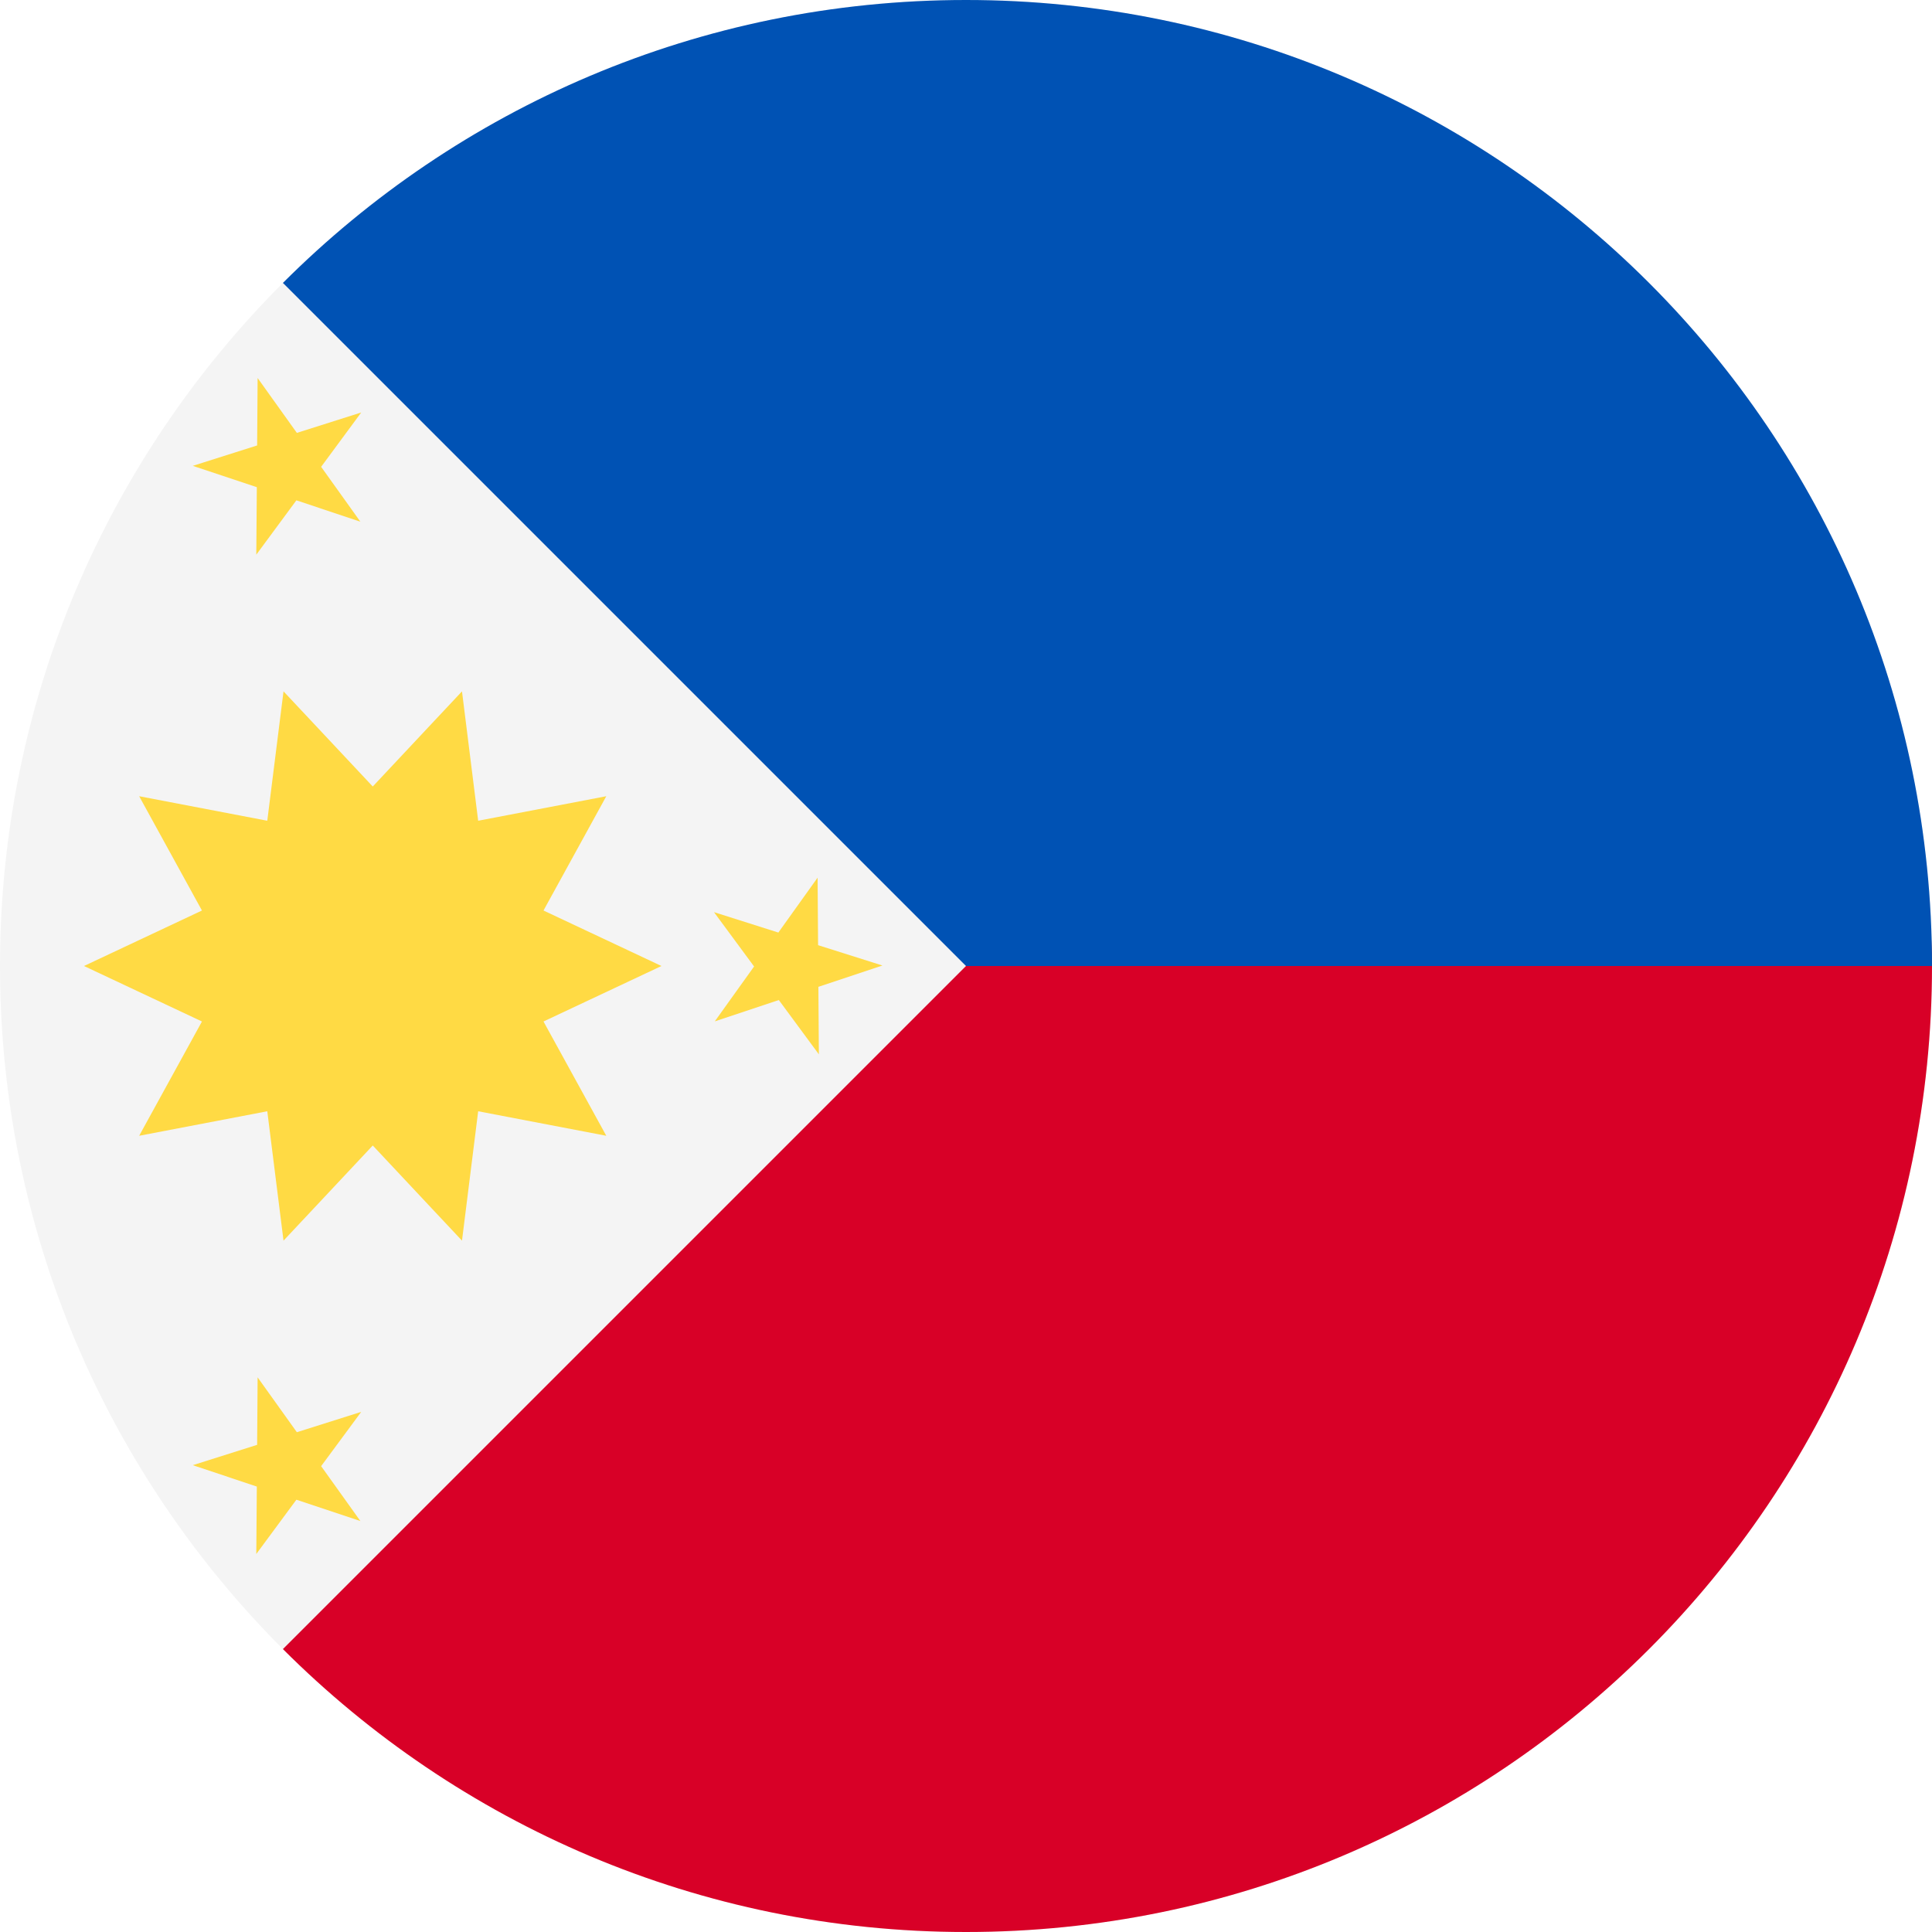 <svg width="32" height="32" viewBox="0 0 32 32" fill="none" xmlns="http://www.w3.org/2000/svg">
<g clip-path="url(#clip0_263_1684)">
<path d="M16 32C24.837 32 32 24.837 32 16C32 7.163 24.837 0 16 0C7.163 0 0 7.163 0 16C0 24.837 7.163 32 16 32Z" fill="#211E1B" fill-opacity="0.05"/>
<path d="M16 0V16L4.686 27.314C7.582 30.209 11.582 32 16 32C24.837 32 32 24.837 32 16C32 7.163 16 0 16 0Z" fill="#D80027"/>
<path d="M16 0C11.582 0 7.582 1.791 4.686 4.686C8.612 8.612 10.005 10.005 16 16H32C32 7.163 24.837 0 16 0Z" fill="#0052B4"/>
<path d="M10.956 16L9.002 15.081L10.042 13.188L7.92 13.594L7.652 11.451L6.174 13.027L4.696 11.451L4.427 13.594L2.305 13.188L3.345 15.081L1.391 16L3.345 16.919L2.305 18.812L4.427 18.406L4.696 20.549L6.174 18.973L7.652 20.549L7.92 18.406L10.042 18.812L9.002 16.919L10.956 16Z" fill="#FFDA44"/>
<path d="M4.267 6.261L4.917 7.17L5.983 6.832L5.319 7.732L5.969 8.641L4.909 8.287L4.245 9.187L4.254 8.069L3.193 7.716L4.259 7.378L4.267 6.261Z" fill="#FFDA44"/>
<path d="M4.267 22.813L4.917 23.722L5.983 23.385L5.319 24.284L5.969 25.193L4.909 24.84L4.245 25.739L4.254 24.622L3.193 24.268L4.259 23.931L4.267 22.813Z" fill="#FFDA44"/>
<path d="M13.542 14.537L12.892 15.446L11.826 15.108L12.49 16.008L11.839 16.917L12.9 16.564L13.563 17.463L13.555 16.345L14.616 15.992L13.55 15.655L13.542 14.537Z" fill="#FFDA44"/>
</g>
<defs>
<clipPath id="clip0_263_1684">
<rect width="32" height="32" fill="white"/>
</clipPath>
</defs>
</svg>
